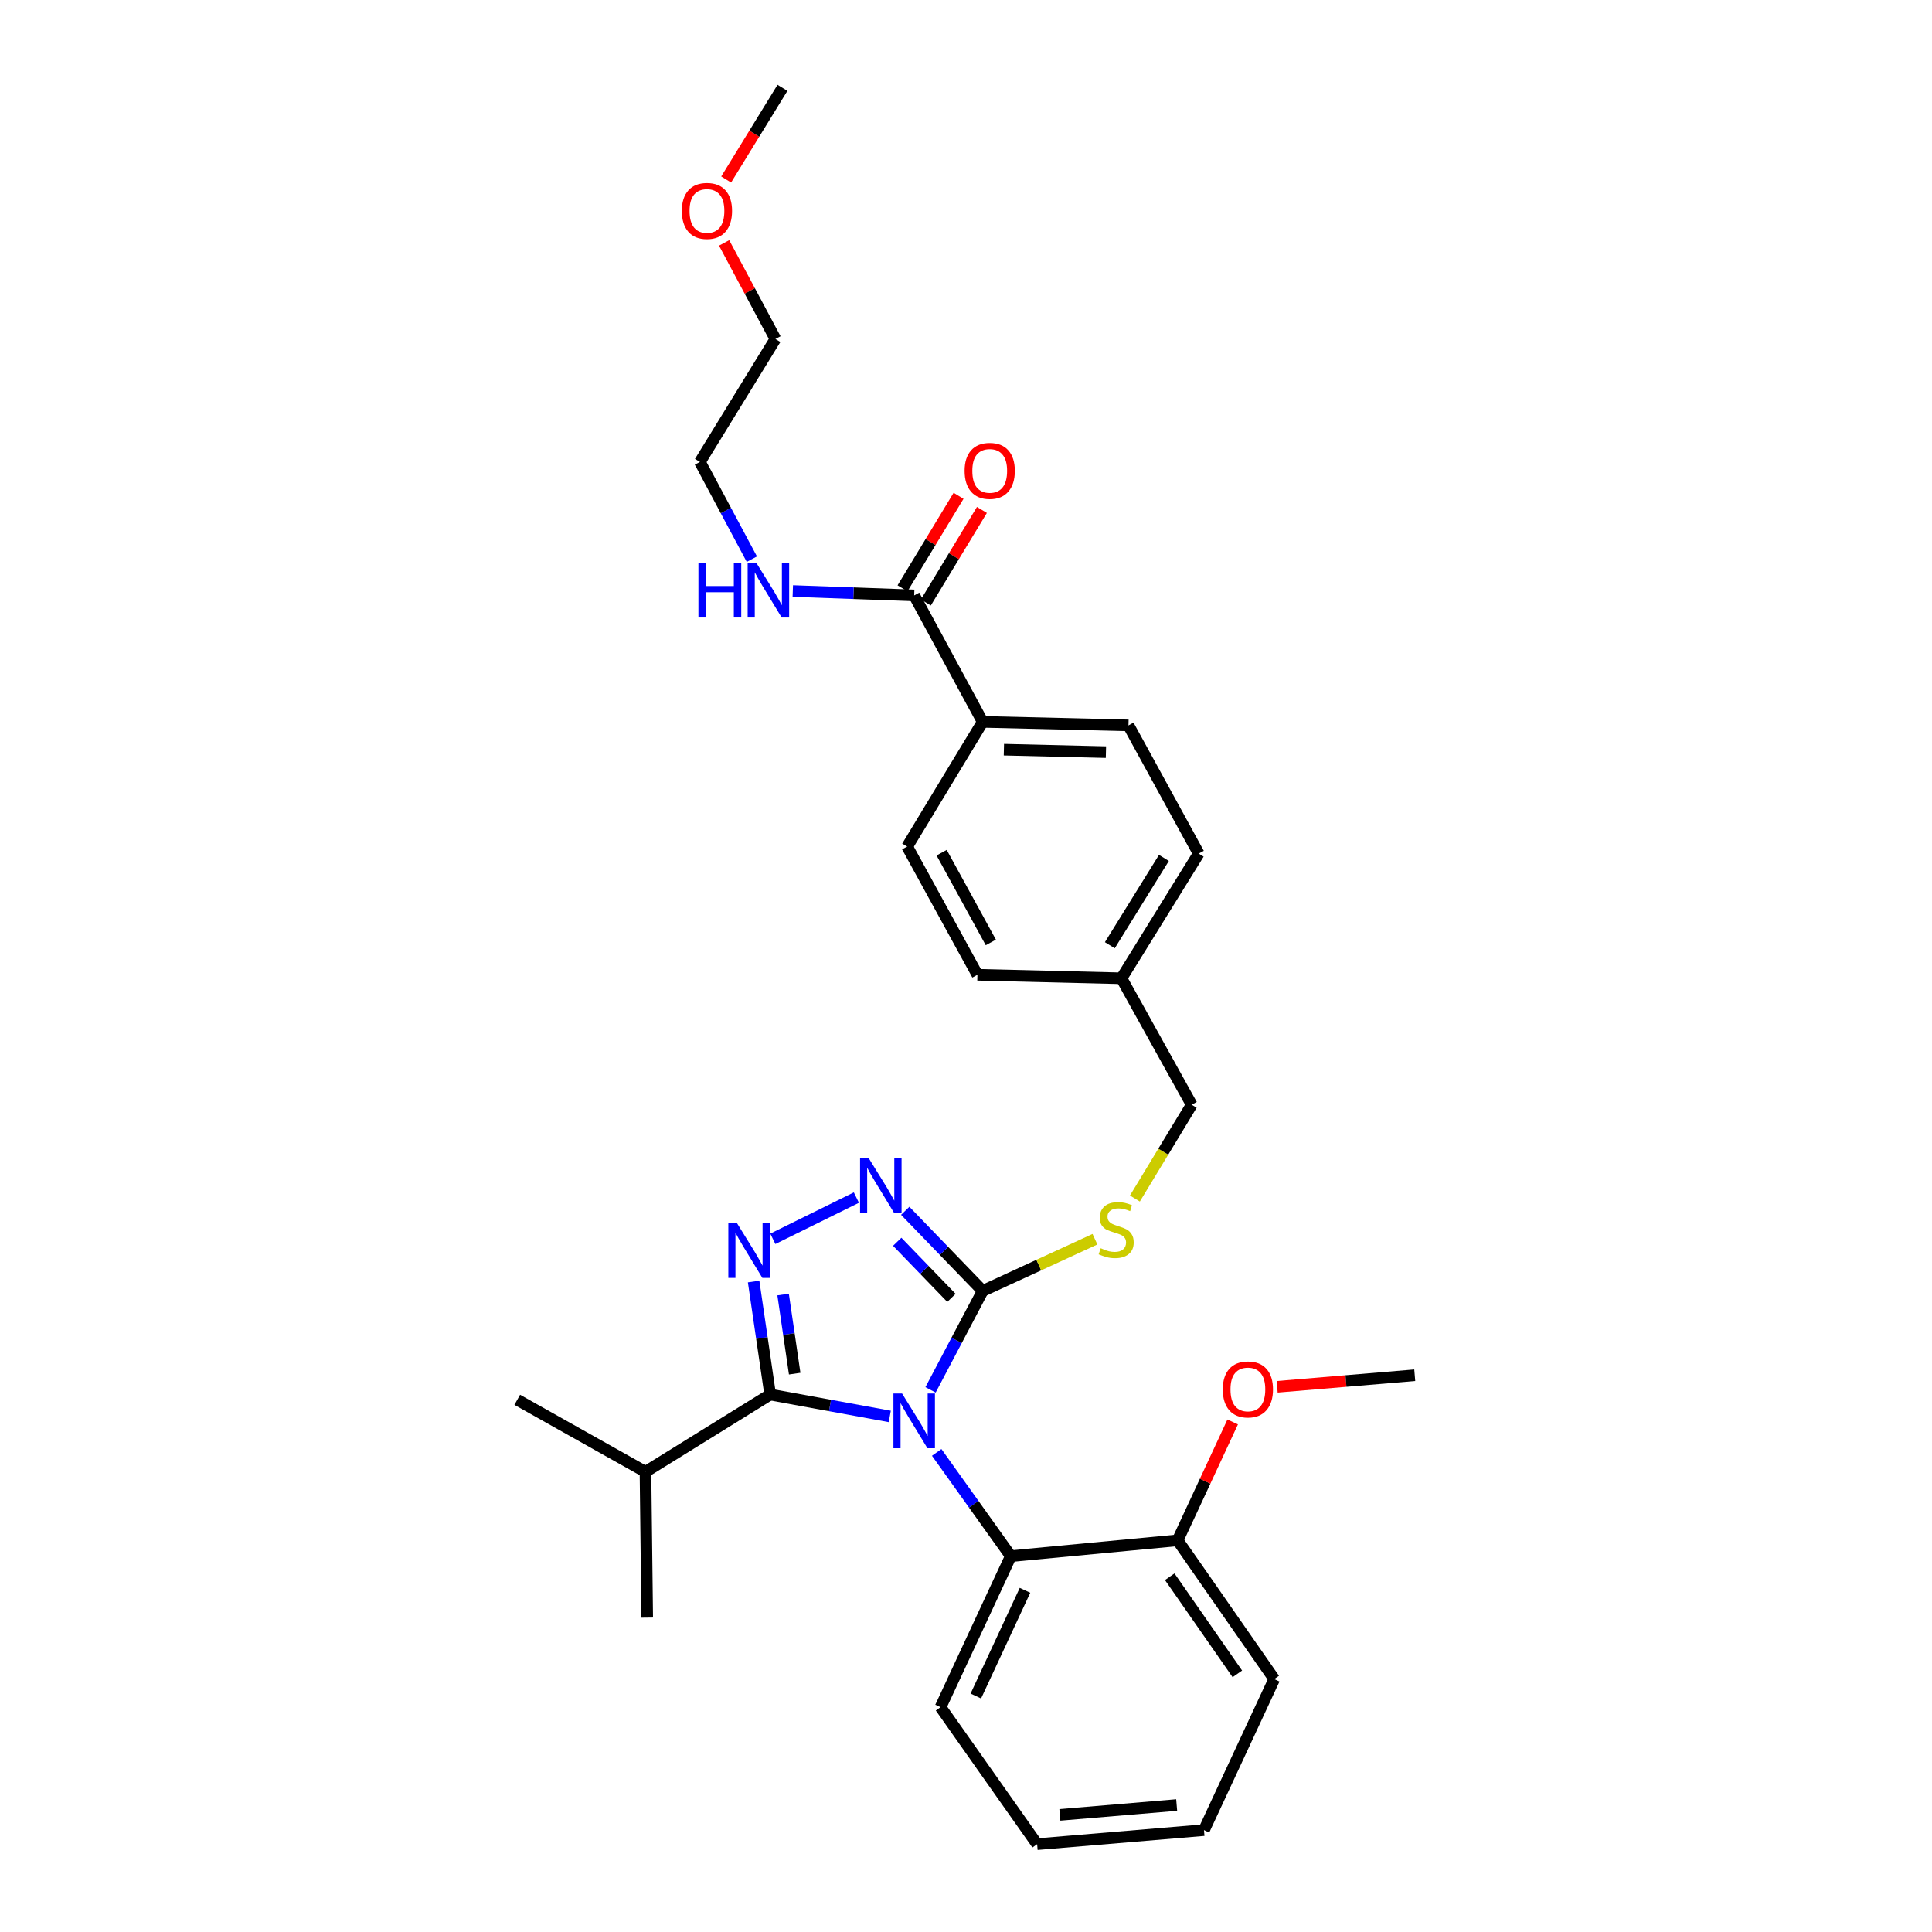 <?xml version='1.0' encoding='iso-8859-1'?>
<svg version='1.1' baseProfile='full'
              xmlns='http://www.w3.org/2000/svg'
                      xmlns:rdkit='http://www.rdkit.org/xml'
                      xmlns:xlink='http://www.w3.org/1999/xlink'
                  xml:space='preserve'
width='1000px' height='1000px' viewBox='0 0 1000 1000'>
<!-- END OF HEADER -->
<rect style='opacity:1.0;fill:#FFFFFF;stroke:none' width='1000' height='1000' x='0' y='0'> </rect>
<path class='bond-0' d='M 496.15,256.627 L 481.645,280.573' style='fill:none;fill-rule:evenodd;stroke:#FF0000;stroke-width:6px;stroke-linecap:butt;stroke-linejoin:miter;stroke-opacity:1' />
<path class='bond-0' d='M 481.645,280.573 L 467.139,304.52' style='fill:none;fill-rule:evenodd;stroke:#000000;stroke-width:6px;stroke-linecap:butt;stroke-linejoin:miter;stroke-opacity:1' />
<path class='bond-0' d='M 508.234,263.946 L 493.728,287.893' style='fill:none;fill-rule:evenodd;stroke:#FF0000;stroke-width:6px;stroke-linecap:butt;stroke-linejoin:miter;stroke-opacity:1' />
<path class='bond-0' d='M 493.728,287.893 L 479.223,311.839' style='fill:none;fill-rule:evenodd;stroke:#000000;stroke-width:6px;stroke-linecap:butt;stroke-linejoin:miter;stroke-opacity:1' />
<path class='bond-1' d='M 473.181,308.18 L 441.767,307.046' style='fill:none;fill-rule:evenodd;stroke:#000000;stroke-width:6px;stroke-linecap:butt;stroke-linejoin:miter;stroke-opacity:1' />
<path class='bond-1' d='M 441.767,307.046 L 410.352,305.912' style='fill:none;fill-rule:evenodd;stroke:#0000FF;stroke-width:6px;stroke-linecap:butt;stroke-linejoin:miter;stroke-opacity:1' />
<path class='bond-2' d='M 473.181,308.18 L 508.633,373.637' style='fill:none;fill-rule:evenodd;stroke:#000000;stroke-width:6px;stroke-linecap:butt;stroke-linejoin:miter;stroke-opacity:1' />
<path class='bond-3' d='M 374.803,125.732 L 388.085,150.596' style='fill:none;fill-rule:evenodd;stroke:#FF0000;stroke-width:6px;stroke-linecap:butt;stroke-linejoin:miter;stroke-opacity:1' />
<path class='bond-3' d='M 388.085,150.596 L 401.366,175.459' style='fill:none;fill-rule:evenodd;stroke:#000000;stroke-width:6px;stroke-linecap:butt;stroke-linejoin:miter;stroke-opacity:1' />
<path class='bond-4' d='M 375.856,92.904 L 390.428,69.179' style='fill:none;fill-rule:evenodd;stroke:#FF0000;stroke-width:6px;stroke-linecap:butt;stroke-linejoin:miter;stroke-opacity:1' />
<path class='bond-4' d='M 390.428,69.179 L 405,45.455' style='fill:none;fill-rule:evenodd;stroke:#000000;stroke-width:6px;stroke-linecap:butt;stroke-linejoin:miter;stroke-opacity:1' />
<path class='bond-5' d='M 389.155,289.415 L 375.714,264.256' style='fill:none;fill-rule:evenodd;stroke:#0000FF;stroke-width:6px;stroke-linecap:butt;stroke-linejoin:miter;stroke-opacity:1' />
<path class='bond-5' d='M 375.714,264.256 L 362.272,239.096' style='fill:none;fill-rule:evenodd;stroke:#000000;stroke-width:6px;stroke-linecap:butt;stroke-linejoin:miter;stroke-opacity:1' />
<path class='bond-6' d='M 362.272,239.096 L 401.366,175.459' style='fill:none;fill-rule:evenodd;stroke:#000000;stroke-width:6px;stroke-linecap:butt;stroke-linejoin:miter;stroke-opacity:1' />
<path class='bond-7' d='M 481.646,719.39 L 495.14,693.785' style='fill:none;fill-rule:evenodd;stroke:#0000FF;stroke-width:6px;stroke-linecap:butt;stroke-linejoin:miter;stroke-opacity:1' />
<path class='bond-7' d='M 495.14,693.785 L 508.633,668.18' style='fill:none;fill-rule:evenodd;stroke:#000000;stroke-width:6px;stroke-linecap:butt;stroke-linejoin:miter;stroke-opacity:1' />
<path class='bond-8' d='M 460.547,733.14 L 429.591,727.479' style='fill:none;fill-rule:evenodd;stroke:#0000FF;stroke-width:6px;stroke-linecap:butt;stroke-linejoin:miter;stroke-opacity:1' />
<path class='bond-8' d='M 429.591,727.479 L 398.635,721.818' style='fill:none;fill-rule:evenodd;stroke:#000000;stroke-width:6px;stroke-linecap:butt;stroke-linejoin:miter;stroke-opacity:1' />
<path class='bond-9' d='M 484.832,751.762 L 504.009,778.607' style='fill:none;fill-rule:evenodd;stroke:#0000FF;stroke-width:6px;stroke-linecap:butt;stroke-linejoin:miter;stroke-opacity:1' />
<path class='bond-9' d='M 504.009,778.607 L 523.185,805.453' style='fill:none;fill-rule:evenodd;stroke:#000000;stroke-width:6px;stroke-linecap:butt;stroke-linejoin:miter;stroke-opacity:1' />
<path class='bond-10' d='M 508.633,668.18 L 488.588,647.443' style='fill:none;fill-rule:evenodd;stroke:#000000;stroke-width:6px;stroke-linecap:butt;stroke-linejoin:miter;stroke-opacity:1' />
<path class='bond-10' d='M 488.588,647.443 L 468.543,626.705' style='fill:none;fill-rule:evenodd;stroke:#0000FF;stroke-width:6px;stroke-linecap:butt;stroke-linejoin:miter;stroke-opacity:1' />
<path class='bond-10' d='M 492.462,671.778 L 478.43,657.262' style='fill:none;fill-rule:evenodd;stroke:#000000;stroke-width:6px;stroke-linecap:butt;stroke-linejoin:miter;stroke-opacity:1' />
<path class='bond-10' d='M 478.43,657.262 L 464.399,642.745' style='fill:none;fill-rule:evenodd;stroke:#0000FF;stroke-width:6px;stroke-linecap:butt;stroke-linejoin:miter;stroke-opacity:1' />
<path class='bond-11' d='M 508.633,668.18 L 537.688,654.8' style='fill:none;fill-rule:evenodd;stroke:#000000;stroke-width:6px;stroke-linecap:butt;stroke-linejoin:miter;stroke-opacity:1' />
<path class='bond-11' d='M 537.688,654.8 L 566.743,641.419' style='fill:none;fill-rule:evenodd;stroke:#CCCC00;stroke-width:6px;stroke-linecap:butt;stroke-linejoin:miter;stroke-opacity:1' />
<path class='bond-12' d='M 443.266,619.869 L 400.014,641.209' style='fill:none;fill-rule:evenodd;stroke:#0000FF;stroke-width:6px;stroke-linecap:butt;stroke-linejoin:miter;stroke-opacity:1' />
<path class='bond-13' d='M 390.073,663.315 L 394.354,692.567' style='fill:none;fill-rule:evenodd;stroke:#0000FF;stroke-width:6px;stroke-linecap:butt;stroke-linejoin:miter;stroke-opacity:1' />
<path class='bond-13' d='M 394.354,692.567 L 398.635,721.818' style='fill:none;fill-rule:evenodd;stroke:#000000;stroke-width:6px;stroke-linecap:butt;stroke-linejoin:miter;stroke-opacity:1' />
<path class='bond-13' d='M 405.336,670.045 L 408.333,690.521' style='fill:none;fill-rule:evenodd;stroke:#0000FF;stroke-width:6px;stroke-linecap:butt;stroke-linejoin:miter;stroke-opacity:1' />
<path class='bond-13' d='M 408.333,690.521 L 411.329,710.997' style='fill:none;fill-rule:evenodd;stroke:#000000;stroke-width:6px;stroke-linecap:butt;stroke-linejoin:miter;stroke-opacity:1' />
<path class='bond-14' d='M 398.635,721.818 L 334.096,761.815' style='fill:none;fill-rule:evenodd;stroke:#000000;stroke-width:6px;stroke-linecap:butt;stroke-linejoin:miter;stroke-opacity:1' />
<path class='bond-15' d='M 587.42,620.355 L 602.119,596.085' style='fill:none;fill-rule:evenodd;stroke:#CCCC00;stroke-width:6px;stroke-linecap:butt;stroke-linejoin:miter;stroke-opacity:1' />
<path class='bond-15' d='M 602.119,596.085 L 616.819,571.815' style='fill:none;fill-rule:evenodd;stroke:#000000;stroke-width:6px;stroke-linecap:butt;stroke-linejoin:miter;stroke-opacity:1' />
<path class='bond-16' d='M 469.547,438.184 L 505.91,504.544' style='fill:none;fill-rule:evenodd;stroke:#000000;stroke-width:6px;stroke-linecap:butt;stroke-linejoin:miter;stroke-opacity:1' />
<path class='bond-16' d='M 487.391,441.349 L 512.845,487.801' style='fill:none;fill-rule:evenodd;stroke:#000000;stroke-width:6px;stroke-linecap:butt;stroke-linejoin:miter;stroke-opacity:1' />
<path class='bond-17' d='M 469.547,438.184 L 508.633,373.637' style='fill:none;fill-rule:evenodd;stroke:#000000;stroke-width:6px;stroke-linecap:butt;stroke-linejoin:miter;stroke-opacity:1' />
<path class='bond-18' d='M 616.819,571.815 L 580.456,506.365' style='fill:none;fill-rule:evenodd;stroke:#000000;stroke-width:6px;stroke-linecap:butt;stroke-linejoin:miter;stroke-opacity:1' />
<path class='bond-19' d='M 505.91,504.544 L 580.456,506.365' style='fill:none;fill-rule:evenodd;stroke:#000000;stroke-width:6px;stroke-linecap:butt;stroke-linejoin:miter;stroke-opacity:1' />
<path class='bond-20' d='M 580.456,506.365 L 620.453,441.818' style='fill:none;fill-rule:evenodd;stroke:#000000;stroke-width:6px;stroke-linecap:butt;stroke-linejoin:miter;stroke-opacity:1' />
<path class='bond-20' d='M 574.447,489.242 L 602.444,444.059' style='fill:none;fill-rule:evenodd;stroke:#000000;stroke-width:6px;stroke-linecap:butt;stroke-linejoin:miter;stroke-opacity:1' />
<path class='bond-21' d='M 536.818,954.545 L 623.184,947.27' style='fill:none;fill-rule:evenodd;stroke:#000000;stroke-width:6px;stroke-linecap:butt;stroke-linejoin:miter;stroke-opacity:1' />
<path class='bond-21' d='M 548.587,939.376 L 609.043,934.283' style='fill:none;fill-rule:evenodd;stroke:#000000;stroke-width:6px;stroke-linecap:butt;stroke-linejoin:miter;stroke-opacity:1' />
<path class='bond-22' d='M 536.818,954.545 L 486.822,883.633' style='fill:none;fill-rule:evenodd;stroke:#000000;stroke-width:6px;stroke-linecap:butt;stroke-linejoin:miter;stroke-opacity:1' />
<path class='bond-23' d='M 623.184,947.27 L 659.547,869.09' style='fill:none;fill-rule:evenodd;stroke:#000000;stroke-width:6px;stroke-linecap:butt;stroke-linejoin:miter;stroke-opacity:1' />
<path class='bond-24' d='M 334.096,761.815 L 267.728,724.541' style='fill:none;fill-rule:evenodd;stroke:#000000;stroke-width:6px;stroke-linecap:butt;stroke-linejoin:miter;stroke-opacity:1' />
<path class='bond-25' d='M 334.096,761.815 L 334.998,837.271' style='fill:none;fill-rule:evenodd;stroke:#000000;stroke-width:6px;stroke-linecap:butt;stroke-linejoin:miter;stroke-opacity:1' />
<path class='bond-26' d='M 659.547,869.09 L 609.543,797.267' style='fill:none;fill-rule:evenodd;stroke:#000000;stroke-width:6px;stroke-linecap:butt;stroke-linejoin:miter;stroke-opacity:1' />
<path class='bond-26' d='M 640.452,866.388 L 605.45,816.112' style='fill:none;fill-rule:evenodd;stroke:#000000;stroke-width:6px;stroke-linecap:butt;stroke-linejoin:miter;stroke-opacity:1' />
<path class='bond-27' d='M 609.543,797.267 L 523.185,805.453' style='fill:none;fill-rule:evenodd;stroke:#000000;stroke-width:6px;stroke-linecap:butt;stroke-linejoin:miter;stroke-opacity:1' />
<path class='bond-28' d='M 609.543,797.267 L 623.791,766.634' style='fill:none;fill-rule:evenodd;stroke:#000000;stroke-width:6px;stroke-linecap:butt;stroke-linejoin:miter;stroke-opacity:1' />
<path class='bond-28' d='M 623.791,766.634 L 638.038,736.002' style='fill:none;fill-rule:evenodd;stroke:#FF0000;stroke-width:6px;stroke-linecap:butt;stroke-linejoin:miter;stroke-opacity:1' />
<path class='bond-29' d='M 523.185,805.453 L 486.822,883.633' style='fill:none;fill-rule:evenodd;stroke:#000000;stroke-width:6px;stroke-linecap:butt;stroke-linejoin:miter;stroke-opacity:1' />
<path class='bond-29' d='M 530.54,823.138 L 505.086,877.864' style='fill:none;fill-rule:evenodd;stroke:#000000;stroke-width:6px;stroke-linecap:butt;stroke-linejoin:miter;stroke-opacity:1' />
<path class='bond-30' d='M 661.073,717.81 L 696.673,714.815' style='fill:none;fill-rule:evenodd;stroke:#FF0000;stroke-width:6px;stroke-linecap:butt;stroke-linejoin:miter;stroke-opacity:1' />
<path class='bond-30' d='M 696.673,714.815 L 732.272,711.819' style='fill:none;fill-rule:evenodd;stroke:#000000;stroke-width:6px;stroke-linecap:butt;stroke-linejoin:miter;stroke-opacity:1' />
<path class='bond-31' d='M 620.453,441.818 L 584.09,375.458' style='fill:none;fill-rule:evenodd;stroke:#000000;stroke-width:6px;stroke-linecap:butt;stroke-linejoin:miter;stroke-opacity:1' />
<path class='bond-32' d='M 584.09,375.458 L 508.633,373.637' style='fill:none;fill-rule:evenodd;stroke:#000000;stroke-width:6px;stroke-linecap:butt;stroke-linejoin:miter;stroke-opacity:1' />
<path class='bond-32' d='M 572.431,389.308 L 519.611,388.034' style='fill:none;fill-rule:evenodd;stroke:#000000;stroke-width:6px;stroke-linecap:butt;stroke-linejoin:miter;stroke-opacity:1' />
<path  class='atom-0' d='M 499.275 243.72
Q 499.275 236.92, 502.635 233.12
Q 505.995 229.32, 512.275 229.32
Q 518.555 229.32, 521.915 233.12
Q 525.275 236.92, 525.275 243.72
Q 525.275 250.6, 521.875 254.52
Q 518.475 258.4, 512.275 258.4
Q 506.035 258.4, 502.635 254.52
Q 499.275 250.64, 499.275 243.72
M 512.275 255.2
Q 516.595 255.2, 518.915 252.32
Q 521.275 249.4, 521.275 243.72
Q 521.275 238.16, 518.915 235.36
Q 516.595 232.52, 512.275 232.52
Q 507.955 232.52, 505.595 235.32
Q 503.275 238.12, 503.275 243.72
Q 503.275 249.44, 505.595 252.32
Q 507.955 255.2, 512.275 255.2
' fill='#FF0000'/>
<path  class='atom-2' d='M 352.914 109.171
Q 352.914 102.371, 356.274 98.571
Q 359.634 94.771, 365.914 94.771
Q 372.194 94.771, 375.554 98.571
Q 378.914 102.371, 378.914 109.171
Q 378.914 116.051, 375.514 119.971
Q 372.114 123.851, 365.914 123.851
Q 359.674 123.851, 356.274 119.971
Q 352.914 116.091, 352.914 109.171
M 365.914 120.651
Q 370.234 120.651, 372.554 117.771
Q 374.914 114.851, 374.914 109.171
Q 374.914 103.611, 372.554 100.811
Q 370.234 97.971, 365.914 97.971
Q 361.594 97.971, 359.234 100.771
Q 356.914 103.571, 356.914 109.171
Q 356.914 114.891, 359.234 117.771
Q 361.594 120.651, 365.914 120.651
' fill='#FF0000'/>
<path  class='atom-3' d='M 361.505 291.296
L 365.345 291.296
L 365.345 303.336
L 379.825 303.336
L 379.825 291.296
L 383.665 291.296
L 383.665 319.616
L 379.825 319.616
L 379.825 306.536
L 365.345 306.536
L 365.345 319.616
L 361.505 319.616
L 361.505 291.296
' fill='#0000FF'/>
<path  class='atom-3' d='M 391.465 291.296
L 400.745 306.296
Q 401.665 307.776, 403.145 310.456
Q 404.625 313.136, 404.705 313.296
L 404.705 291.296
L 408.465 291.296
L 408.465 319.616
L 404.585 319.616
L 394.625 303.216
Q 393.465 301.296, 392.225 299.096
Q 391.025 296.896, 390.665 296.216
L 390.665 319.616
L 386.985 319.616
L 386.985 291.296
L 391.465 291.296
' fill='#0000FF'/>
<path  class='atom-5' d='M 466.921 721.291
L 476.201 736.291
Q 477.121 737.771, 478.601 740.451
Q 480.081 743.131, 480.161 743.291
L 480.161 721.291
L 483.921 721.291
L 483.921 749.611
L 480.041 749.611
L 470.081 733.211
Q 468.921 731.291, 467.681 729.091
Q 466.481 726.891, 466.121 726.211
L 466.121 749.611
L 462.441 749.611
L 462.441 721.291
L 466.921 721.291
' fill='#0000FF'/>
<path  class='atom-7' d='M 449.646 599.472
L 458.926 614.472
Q 459.846 615.952, 461.326 618.632
Q 462.806 621.312, 462.886 621.472
L 462.886 599.472
L 466.646 599.472
L 466.646 627.792
L 462.766 627.792
L 452.806 611.392
Q 451.646 609.472, 450.406 607.272
Q 449.206 605.072, 448.846 604.392
L 448.846 627.792
L 445.166 627.792
L 445.166 599.472
L 449.646 599.472
' fill='#0000FF'/>
<path  class='atom-8' d='M 381.465 633.112
L 390.745 648.112
Q 391.665 649.592, 393.145 652.272
Q 394.625 654.952, 394.705 655.112
L 394.705 633.112
L 398.465 633.112
L 398.465 661.432
L 394.585 661.432
L 384.625 645.032
Q 383.465 643.112, 382.225 640.912
Q 381.025 638.712, 380.665 638.032
L 380.665 661.432
L 376.985 661.432
L 376.985 633.112
L 381.465 633.112
' fill='#0000FF'/>
<path  class='atom-10' d='M 569.725 646.082
Q 570.045 646.202, 571.365 646.762
Q 572.685 647.322, 574.125 647.682
Q 575.605 648.002, 577.045 648.002
Q 579.725 648.002, 581.285 646.722
Q 582.845 645.402, 582.845 643.122
Q 582.845 641.562, 582.045 640.602
Q 581.285 639.642, 580.085 639.122
Q 578.885 638.602, 576.885 638.002
Q 574.365 637.242, 572.845 636.522
Q 571.365 635.802, 570.285 634.282
Q 569.245 632.762, 569.245 630.202
Q 569.245 626.642, 571.645 624.442
Q 574.085 622.242, 578.885 622.242
Q 582.165 622.242, 585.885 623.802
L 584.965 626.882
Q 581.565 625.482, 579.005 625.482
Q 576.245 625.482, 574.725 626.642
Q 573.205 627.762, 573.245 629.722
Q 573.245 631.242, 574.005 632.162
Q 574.805 633.082, 575.925 633.602
Q 577.085 634.122, 579.005 634.722
Q 581.565 635.522, 583.085 636.322
Q 584.605 637.122, 585.685 638.762
Q 586.805 640.362, 586.805 643.122
Q 586.805 647.042, 584.165 649.162
Q 581.565 651.242, 577.205 651.242
Q 574.685 651.242, 572.765 650.682
Q 570.885 650.162, 568.645 649.242
L 569.725 646.082
' fill='#CCCC00'/>
<path  class='atom-24' d='M 632.906 719.167
Q 632.906 712.367, 636.266 708.567
Q 639.626 704.767, 645.906 704.767
Q 652.186 704.767, 655.546 708.567
Q 658.906 712.367, 658.906 719.167
Q 658.906 726.047, 655.506 729.967
Q 652.106 733.847, 645.906 733.847
Q 639.666 733.847, 636.266 729.967
Q 632.906 726.087, 632.906 719.167
M 645.906 730.647
Q 650.226 730.647, 652.546 727.767
Q 654.906 724.847, 654.906 719.167
Q 654.906 713.607, 652.546 710.807
Q 650.226 707.967, 645.906 707.967
Q 641.586 707.967, 639.226 710.767
Q 636.906 713.567, 636.906 719.167
Q 636.906 724.887, 639.226 727.767
Q 641.586 730.647, 645.906 730.647
' fill='#FF0000'/>
</svg>
